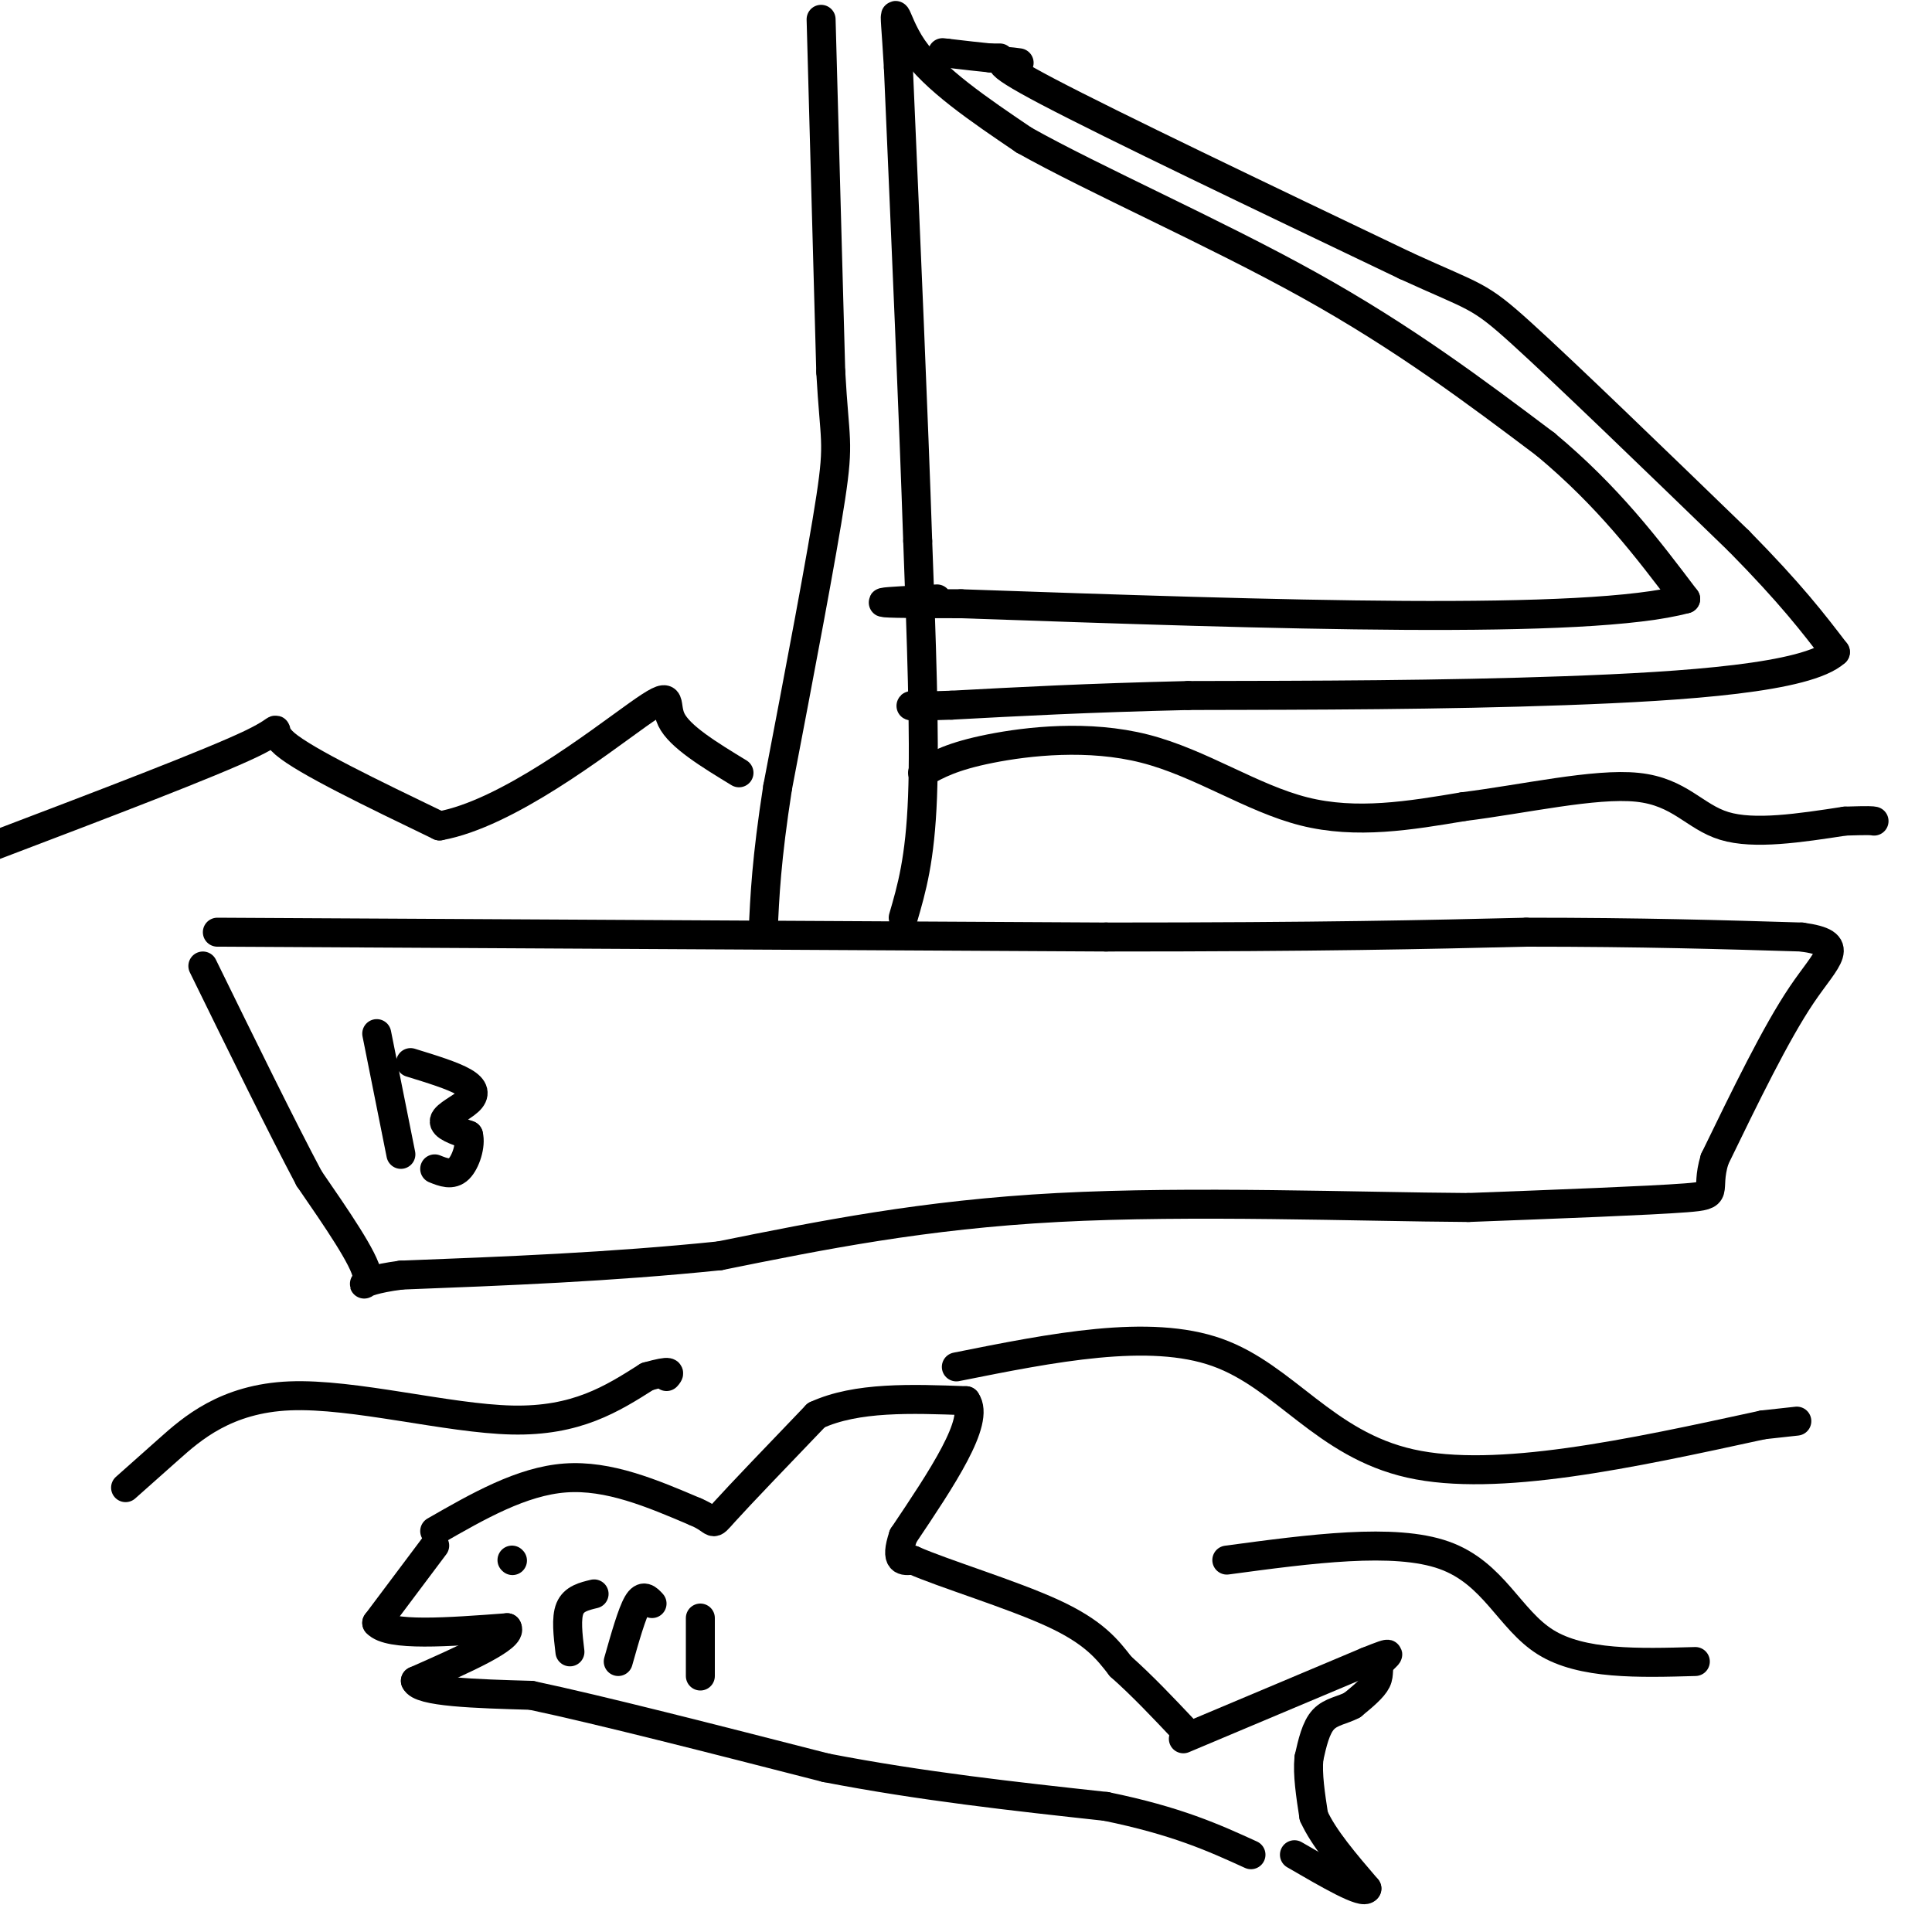 <svg viewBox='0 0 400 400' version='1.1' xmlns='http://www.w3.org/2000/svg' xmlns:xlink='http://www.w3.org/1999/xlink'><g fill='none' stroke='rgb(0,0,0)' stroke-width='6' stroke-linecap='round' stroke-linejoin='round'><path d='M45,193c0.000,0.000 184.000,1.000 184,1'/><path d='M229,194c45.167,0.000 66.083,-0.500 87,-1'/><path d='M316,193c24.000,0.000 40.500,0.500 57,1'/><path d='M373,194c9.667,1.311 5.333,4.089 0,12c-5.333,7.911 -11.667,20.956 -18,34'/><path d='M355,240c-2.133,6.978 1.533,7.422 -6,8c-7.533,0.578 -26.267,1.289 -45,2'/><path d='M304,250c-22.778,-0.133 -57.222,-1.467 -85,0c-27.778,1.467 -48.889,5.733 -70,10'/><path d='M149,260c-22.667,2.333 -44.333,3.167 -66,4'/><path d='M83,264c-11.289,1.511 -6.511,3.289 -7,0c-0.489,-3.289 -6.244,-11.644 -12,-20'/><path d='M64,244c-5.667,-10.667 -13.833,-27.333 -22,-44'/><path d='M187,190c1.750,-6.000 3.500,-12.000 4,-25c0.500,-13.000 -0.250,-33.000 -1,-53'/><path d='M190,112c-0.833,-25.167 -2.417,-61.583 -4,-98'/><path d='M186,14c-0.978,-16.978 -1.422,-10.422 3,-4c4.422,6.422 13.711,12.711 23,19'/><path d='M212,29c14.511,8.156 39.289,19.044 59,30c19.711,10.956 34.356,21.978 49,33'/><path d='M320,92c13.000,10.833 21.000,21.417 29,32'/><path d='M349,124c-20.167,5.500 -85.083,3.250 -150,1'/><path d='M199,125c-25.833,0.000 -15.417,-0.500 -5,-1'/><path d='M170,4c0.000,0.000 2.000,73.000 2,73'/><path d='M172,77c0.800,14.467 1.800,14.133 0,26c-1.800,11.867 -6.400,35.933 -11,60'/><path d='M161,163c-2.333,15.000 -2.667,22.500 -3,30'/><path d='M211,13c-3.667,-0.500 -7.333,-1.000 6,6c13.333,7.000 43.667,21.500 74,36'/><path d='M291,55c14.844,6.800 14.956,5.800 24,14c9.044,8.200 27.022,25.600 45,43'/><path d='M360,112c10.833,11.000 15.417,17.000 20,23'/><path d='M380,135c-5.867,5.311 -30.533,7.089 -56,8c-25.467,0.911 -51.733,0.956 -78,1'/><path d='M246,144c-21.167,0.500 -35.083,1.250 -49,2'/><path d='M197,146c-9.500,0.333 -8.750,0.167 -8,0'/><path d='M207,12c0.000,0.000 -2.000,0.000 -2,0'/><path d='M205,12c-1.833,-0.167 -5.417,-0.583 -9,-1'/><path d='M196,11c-1.500,-0.167 -0.750,-0.083 0,0'/><path d='M-1,175c22.311,-8.489 44.622,-16.978 53,-21c8.378,-4.022 2.822,-3.578 7,0c4.178,3.578 18.089,10.289 32,17'/><path d='M91,171c13.976,-2.500 32.917,-17.250 41,-23c8.083,-5.750 5.310,-2.500 7,1c1.690,3.500 7.845,7.250 14,11'/><path d='M191,160c3.083,-1.720 6.167,-3.440 14,-5c7.833,-1.560 20.417,-2.958 32,0c11.583,2.958 22.167,10.274 33,13c10.833,2.726 21.917,0.863 33,-1'/><path d='M303,167c12.476,-1.548 27.167,-4.917 36,-4c8.833,0.917 11.810,6.119 18,8c6.190,1.881 15.595,0.440 25,-1'/><path d='M382,170c5.167,-0.167 5.583,-0.083 6,0'/><path d='M90,317c9.000,-5.167 18.000,-10.333 27,-11c9.000,-0.667 18.000,3.167 27,7'/><path d='M144,313c4.689,1.978 2.911,3.422 6,0c3.089,-3.422 11.044,-11.711 19,-20'/><path d='M169,293c8.333,-3.833 19.667,-3.417 31,-3'/><path d='M200,290c3.000,4.167 -5.000,16.083 -13,28'/><path d='M187,318c-1.833,5.500 0.083,5.250 2,5'/><path d='M189,323c6.133,2.733 20.467,7.067 29,11c8.533,3.933 11.267,7.467 14,11'/><path d='M232,345c4.500,4.000 8.750,8.500 13,13'/><path d='M90,320c0.000,0.000 -12.000,16.000 -12,16'/><path d='M78,336c2.500,2.833 14.750,1.917 27,1'/><path d='M105,337c1.333,2.000 -8.833,6.500 -19,11'/><path d='M86,348c0.833,2.333 12.417,2.667 24,3'/><path d='M110,351c14.167,3.000 37.583,9.000 61,15'/><path d='M171,366c19.833,3.833 38.917,5.917 58,8'/><path d='M229,374c14.667,3.000 22.333,6.500 30,10'/><path d='M245,360c0.000,0.000 38.000,-16.000 38,-16'/><path d='M283,344c6.560,-2.655 3.958,-1.292 3,0c-0.958,1.292 -0.274,2.512 -1,4c-0.726,1.488 -2.863,3.244 -5,5'/><path d='M280,353c-1.978,1.089 -4.422,1.311 -6,3c-1.578,1.689 -2.289,4.844 -3,8'/><path d='M271,364c-0.333,3.333 0.333,7.667 1,12'/><path d='M272,376c2.000,4.500 6.500,9.750 11,15'/><path d='M283,391c-0.667,1.333 -7.833,-2.833 -15,-7'/><path d='M106,323c0.000,0.000 0.100,0.100 0.1,0.1'/><path d='M123,330c-2.083,0.500 -4.167,1.000 -5,3c-0.833,2.000 -0.417,5.500 0,9'/><path d='M135,332c-0.917,-1.000 -1.833,-2.000 -3,0c-1.167,2.000 -2.583,7.000 -4,12'/><path d='M145,335c0.000,0.000 0.000,12.000 0,12'/><path d='M26,308c2.179,-1.935 4.357,-3.869 9,-8c4.643,-4.131 11.750,-10.458 25,-11c13.250,-0.542 32.643,4.702 46,5c13.357,0.298 20.679,-4.351 28,-9'/><path d='M134,285c5.333,-1.500 4.667,-0.750 4,0'/><path d='M198,283c19.978,-4.000 39.956,-8.000 54,-3c14.044,5.000 22.156,19.000 40,23c17.844,4.000 45.422,-2.000 73,-8'/><path d='M365,295c12.167,-1.333 6.083,-0.667 0,0'/><path d='M254,323c17.356,-2.333 34.711,-4.667 45,-1c10.289,3.667 13.511,13.333 21,18c7.489,4.667 19.244,4.333 31,4'/><path d='M78,214c0.000,0.000 5.000,25.000 5,25'/><path d='M85,220c4.357,1.339 8.714,2.679 11,4c2.286,1.321 2.500,2.625 1,4c-1.500,1.375 -4.714,2.821 -5,4c-0.286,1.179 2.357,2.089 5,3'/><path d='M97,235c0.556,2.022 -0.556,5.578 -2,7c-1.444,1.422 -3.222,0.711 -5,0'/></g>
</svg>